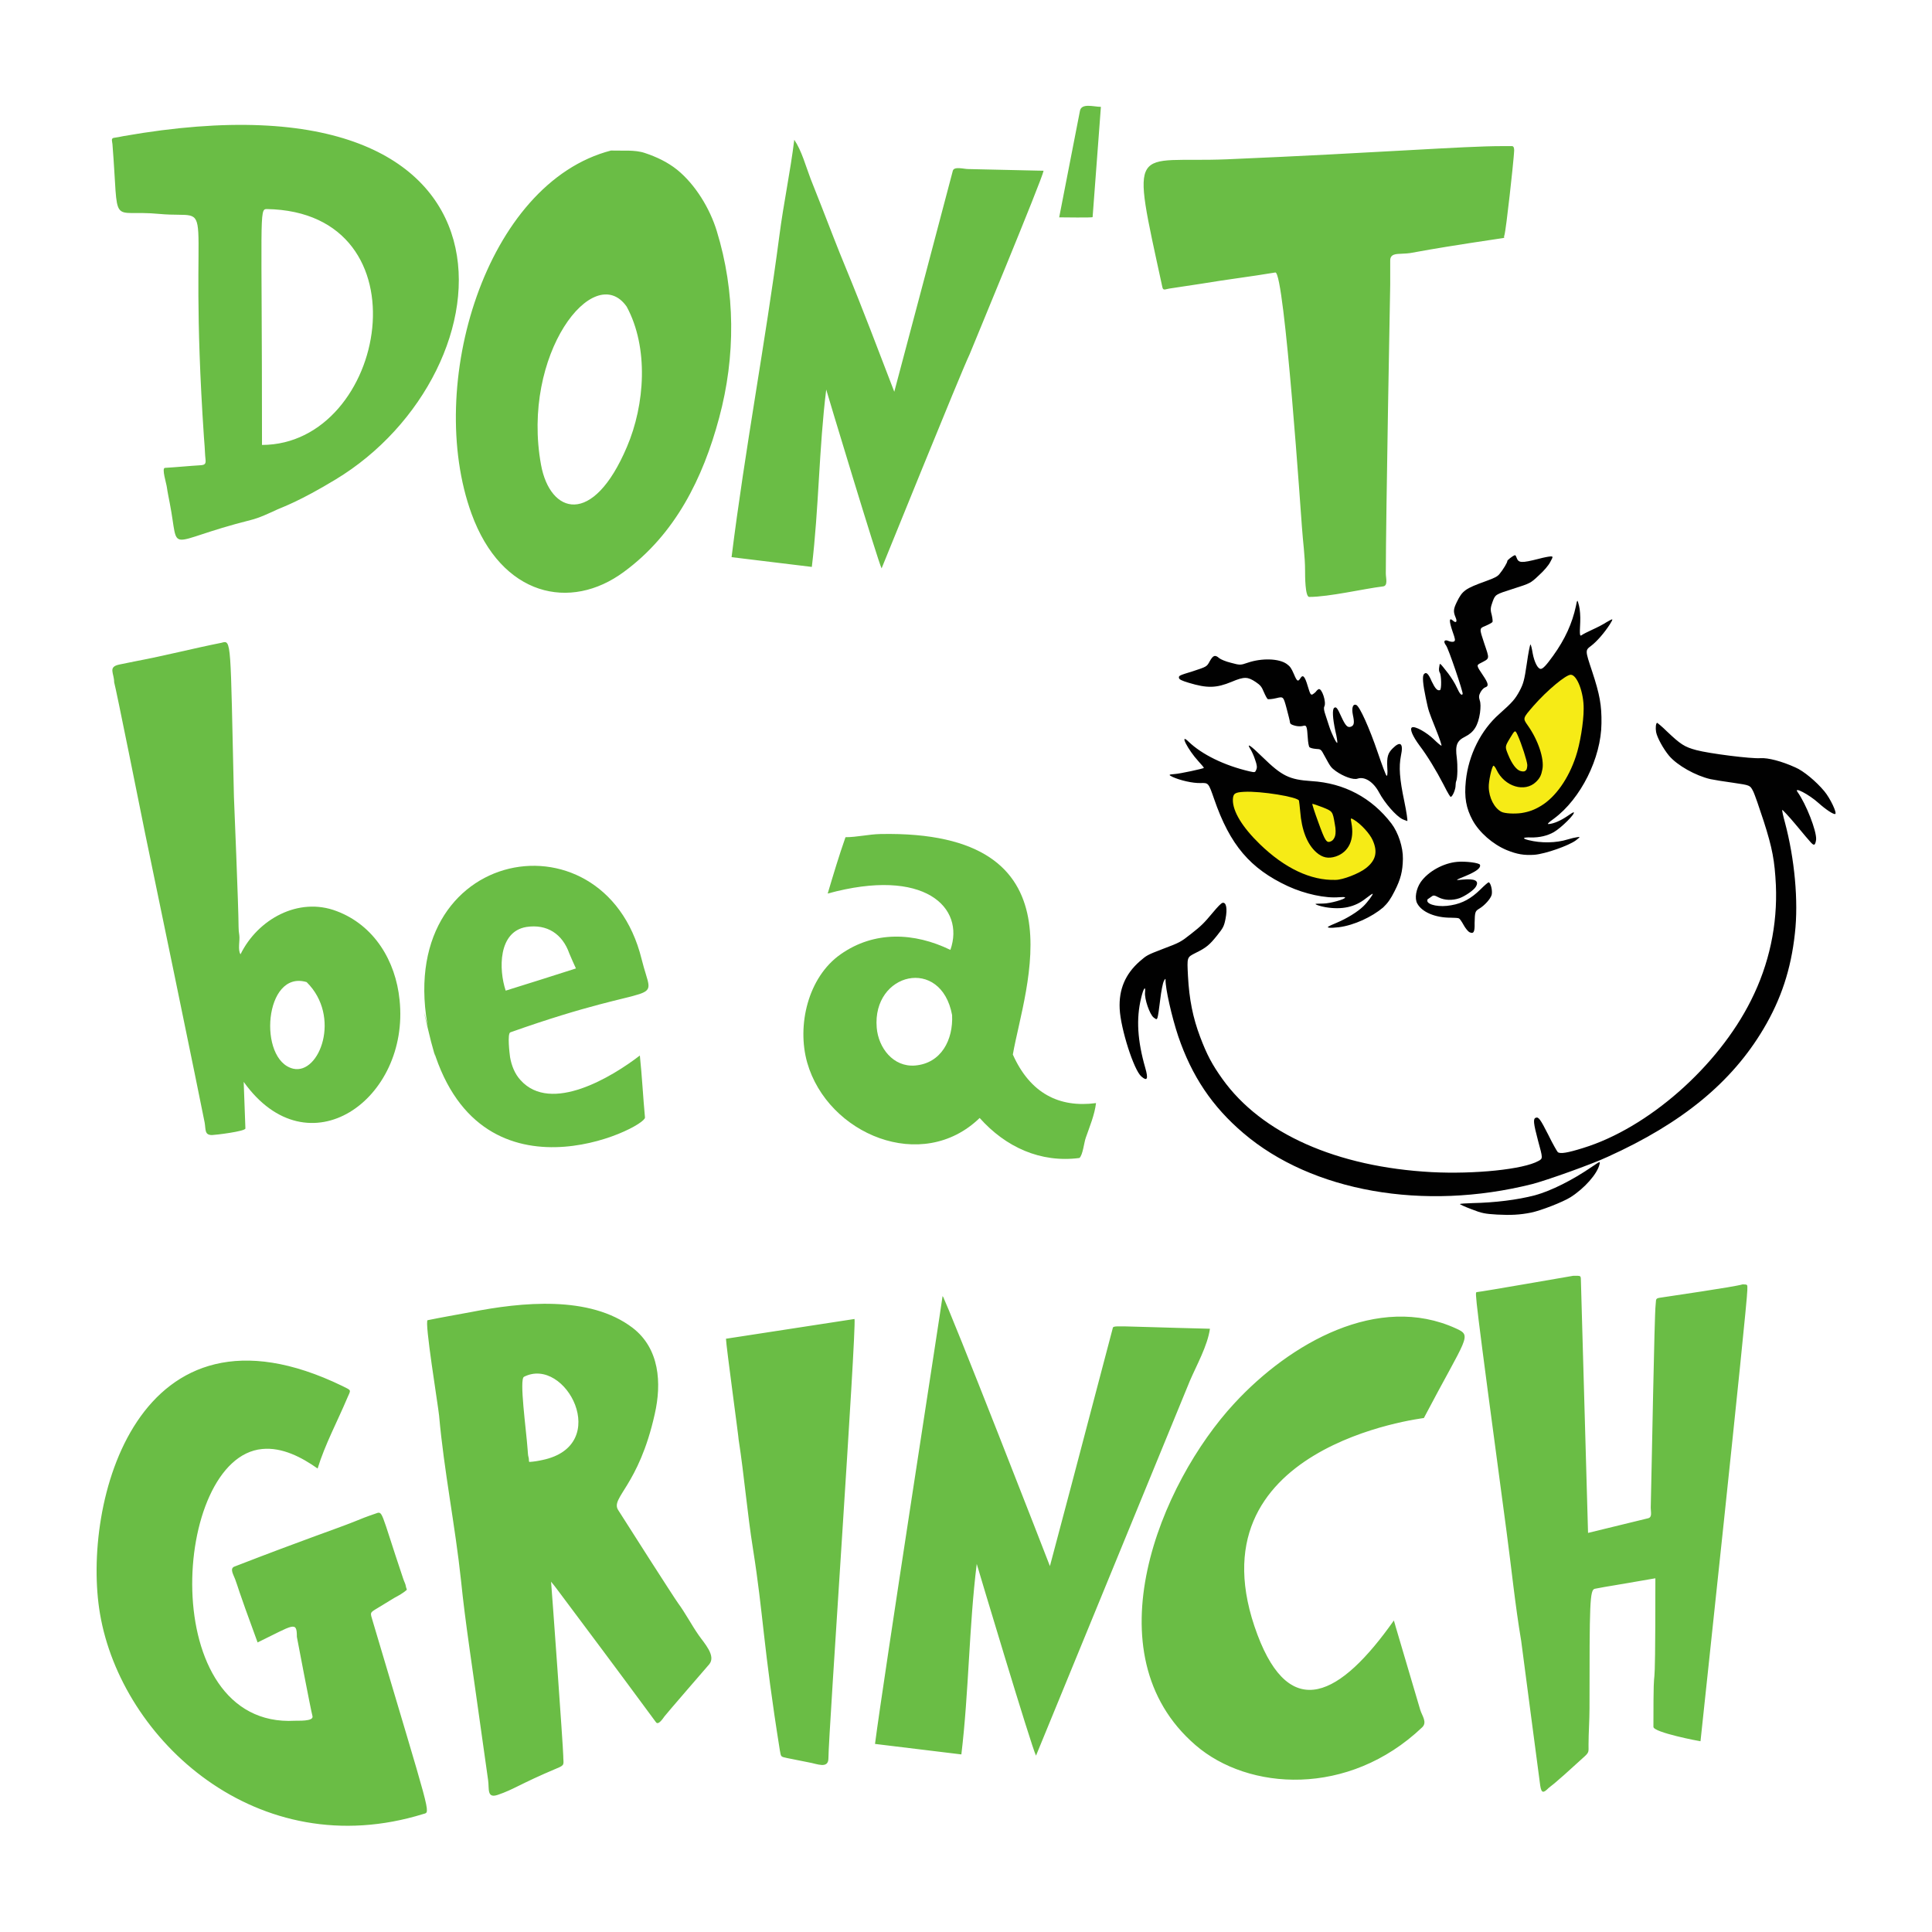 <svg xml:space="preserve" style="enable-background:new 0 0 792 792;" viewBox="0 0 792 792" y="0px" x="0px" xmlns:xlink="http://www.w3.org/1999/xlink" xmlns="http://www.w3.org/2000/svg" id="Layer_1" version="1.1">
<style type="text/css">
	.st0{fill:#010101;}
	.st1{fill:#EE2933;}
	.st2{fill:#FFFFFF;}
	.st3{fill:#9ACA3E;}
	.st4{fill:#191917;}
	.st5{fill:#F6EB16;}
	.st6{fill:#E11E26;}
	.st7{fill:#AFD136;}
	.st8{fill:#E7E86B;}
	.st9{fill:#CD5127;}
	.st10{fill:#99CA3E;}
	.st11{fill:#EE2733;}
	.st12{fill:#6ABD45;}
	.st13{fill:#F1F2F2;}
	.st14{fill:#151913;}
	.st15{fill:#DA1F26;}
	.st16{fill:#1B2119;}
	.st17{fill:#D91F26;}
	.st18{fill:#1A1A1A;}
	.st19{fill:#1A1B1A;}
	.st20{fill:#ED1C24;}
	.st21{fill:#8DC240;}
	.st22{fill:#9BCB3C;}
	.st23{fill:#00AEEF;}
	.st24{fill:#046937;}
	.st25{fill:#C1282D;}
	.st26{fill:#006838;}
	.st27{fill:#9AC03C;}
	.st28{fill:#DF222B;}
	.st29{fill:#040404;}
	.st30{fill:#FBB040;}
	.st31{fill:#0B9447;}
	.st32{fill:#F6E502;}
	.st33{fill:#C32026;}
	.st34{fill:#264E25;}
	.st35{fill:#DF647A;}
	.st36{fill:#EFC629;}
	.st37{fill:#EC1D25;}
	.st38{fill:#FFF9E8;}
	.st39{fill:#2B72BA;}
	.st40{fill:#FFD674;}
	.st41{fill:#252121;}
	.st42{fill:#252121;stroke:#252121;}
	.st43{fill:#74BF4C;}
	.st44{fill:#E5212E;}
	.st45{fill:#A5A5A5;}
	.st46{fill:#9ACA3C;}
	.st47{fill:#ED2A34;}
	.st48{fill:#6DBD46;}
	.st49{fill:#F2F2F2;}
	.st50{fill:#E02228;}
	.st51{fill:#AAAAAB;}
	.st52{fill:#DF1F2B;}
	.st53{fill:#92C43E;}
	.st54{fill:#E6E7E8;}
	.st55{fill:#0E0F10;}
	.st56{fill:#EADD3B;}
	.st57{fill:#F6F8F7;}
	.st58{fill:#ED7D22;}
	.st59{fill-rule:evenodd;clip-rule:evenodd;fill:#C32026;}
	.st60{fill-rule:evenodd;clip-rule:evenodd;fill:#1F2020;}
	.st61{fill-rule:evenodd;clip-rule:evenodd;fill:#6ABD45;}
	.st62{fill:#242424;}
	.st63{fill:#F7E504;}
	.st64{fill:none;}
	.st65{fill:#A8CF38;}
	.st66{fill:#009444;}
	.st67{fill:#F5EB0E;}
	.st68{fill:#020202;}
	.st69{fill:#E01F28;}
	.st70{fill:#AFD137;}
	.st71{fill:#9BCB3D;}
	.st72{fill:#7E8736;}
	.st73{fill:#F8E712;}
	.st74{fill:#AAD037;}
	.st75{fill:#C92030;}
	.st76{fill:#ABABAC;}
	.st77{fill:#E7E7E7;}
	.st78{fill:#00A14B;}
	.st79{fill:#D3AB2A;}
	.st80{fill:#65B145;}
	.st81{fill:#D9D8AD;}
	.st82{fill:#96712C;}
	.st83{fill:#231F20;}
	.st84{fill:#487D3A;}
	.st85{fill:#C92327;}
	.st86{fill:#3E6932;}
	.st87{fill:#DD2C26;}
	.st88{fill:#B82025;}
	.st89{fill:#EFECEA;}
	.st90{fill:#6DBE45;}
	.st91{fill:#EE3431;}
	.st92{stroke:#010101;}
	.st93{fill:#92C43F;}
	.st94{fill:#D2AB2A;}
	.st95{fill:#8FC048;}
	.st96{fill:#2B4720;}
	.st97{fill:#A3CE44;}
	.st98{fill:#010101;stroke:#010101;}
	.st99{fill:#060709;}
	.st100{fill:#8CC541;}
	.st101{fill:#E02429;}
	.st102{fill:#FBFCFC;}
	.st103{fill:#259949;}
	.st104{fill:#1C8BCC;}
	.st105{fill:#13773C;}
	.st106{fill:#ED1E24;}
	.st107{fill:#9BC13C;}
	.st108{fill:#244A23;}
	.st109{fill:#BB2025;}
	.st110{fill:#51B848;}
	.st111{fill:#BC2029;}
</style>
<path d="M627.6,497.1c-4.5,0.9-8.3,1.1-13.9,0.8c-4.9-0.3-6.2-0.5-10.5-2.2
	c-2.7-1-4.8-2-4.7-2.1c0.1-0.2,2.4-0.3,5.1-0.4c9.3-0.2,18.3-1.3,25.6-3.2c6.6-1.8,15.4-6.2,23.4-11.7c3.4-2.3,3.4-2.3,3.1-1
	c-0.9,3.9-6.1,9.8-11.9,13.5C640.6,492.8,631.6,496.3,627.6,497.1z" class="st0" id="grinch_paint.png__x28_1_x29__3_"></path>
<g>
	<g>
		<g>
			<path d="M90.8,263.5c4.2-1.2,3.6-1.3,5.1,63.2c0,0.1,1.9,45.7,1.9,53.2c0,1.3,0.1,2.2,0.3,3.5
				c0.3,2.2-0.7,6,0.5,7.8c7-14.3,23.7-23.7,39.4-17.7c15.4,5.8,24.2,20.4,25.8,36.4c4.3,40.7-37.4,70.7-63.9,33.6
				c0.2,6.4,0.5,12.7,0.7,19.1c0,1.2-12.5,2.7-13.7,2.7c-3.1,0-2.5-2.2-3-5.1c-0.7-4-24.3-118.3-24.4-118.5
				c-1.6-7.9-12-59.8-12.7-62c0-3.8-2.7-6.3,2.2-7.3c2.3-0.5,4.6-0.9,6.9-1.4C67.6,268.8,79.2,265.8,90.8,263.5z M120.2,438.1
				c10.8,2.5,19.8-21.4,5.5-35.5C108.3,397.4,105.6,434.6,120.2,438.1z M176.7,427c-19.6-79.4,70.7-96.9,86.3-33.9
				c5.2,21.1,10.4,7.3-53.8,30.1c-1.3,0.5-0.3,8.8-0.1,10.2c0.6,3.4,1.9,6.8,4.3,9.4c12.5,13.9,37.6-1.4,48.9-10.1
				c0.9,8.5,1.3,16.9,2.1,25.4C264.7,462.4,195.5,496.6,176.7,427C167.8,390.8,183.2,451.1,176.7,427z M233.4,390.9
				c-2.8-8-9.1-12.2-17.6-10.9c-11.6,1.9-11.4,17.4-8.5,26.1c9.6-3,19.2-6,28.8-9.1C235.2,395.1,234.3,393,233.4,390.9z" class="st12"></path>
			<path d="M346.6,343.2c4.7,0,9.5-1.2,14.3-1.3c84.3-1.7,59.1,62.8,54.3,90.4c7.1,15.9,19,21.9,34.1,19.9
				c-0.6,4.9-2.6,9.6-4.2,14.2c-0.7,1.9-1.2,7.1-2.6,8.3c-16,2.1-30.3-4.5-40.9-16.4c-23.6,22.9-62.3,6.7-70.7-22.7
				c-4.3-15.2,0.3-35,13.7-44.4c13.8-9.7,30.2-9,45-1.8c6.1-17.4-10.6-34-50.3-23.1C341.6,358.6,343.9,350.9,346.6,343.2z
				 M359.4,421.3c0.7,8.3,6.8,16.2,15.7,15.5c10.8-0.9,15.7-10.6,15.2-20.7C385.8,391.9,357.5,398.7,359.4,421.3z" class="st12"></path>
		</g>
		<path d="M140.4,568.2c3.8,1.9,3.5,1.4,2,4.8c-4,9.5-9.2,19.2-12.2,29c-6.5-4.6-14.5-8.8-22.7-8
			c-37.1,3.4-43.8,114.6,13.4,111.4c1-0.1,7.8,0.4,7.2-1.9c-0.6-2-6.4-32.4-6.4-32.5c0-6.7-1.3-4.9-16.1,2.3
			c-9-24.5-7.6-21.6-9.2-25.9c-0.6-1.7-2.4-4.4-0.3-5.2c29.7-11.5,41.8-15.5,48.8-18.3c2.9-1.2,5.7-2.3,8.7-3.3
			c3.6-1.2,1.9-2.5,11.7,26.6c0.3,1,1,2.2,1.1,3.2c0,0.4,0.5,1.1,0.3,1.4c-1.5,1.3-3.3,2.3-5,3.2c-2.3,1.4-4.6,2.8-6.9,4.2
			c-3.3,2-3.1,1.7-2,5.4c24.1,81.2,23.8,78.1,20.8,79C105.6,764.7,49.8,713.3,41,661.6C33.3,616.7,56.1,527.3,140.4,568.2z
			 M259.3,544.3c11.1,8.5,12,22.7,9.1,35.4c-6.6,29.6-18.2,34.2-15,39.3c2.8,4.5,22.9,35.9,24.5,38.1c3.1,4.2,5.5,8.9,8.5,13.2
			c2.2,3.2,7.3,8.5,4.3,12c-0.1,0.1-18,20.8-18.3,21.3c-0.6,0.8-2.5,3.8-3.5,2.4c-1.1-1.5-2.3-3.1-3.4-4.6
			c-12.3-16.7-24.8-33.4-37.3-50.1c-0.7-1-1.5-1.9-2.3-2.9c0.1,0.4,5,68.4,5,71.4c0,3.4,0.9,3.7-2.6,5.1
			c-15.4,6.5-17.5,8.6-24.3,10.9c-4.5,1.5-3.4-2.5-3.9-6c-7.3-52.3-9.3-64.2-11.1-81.8c-2.4-22.6-7-45.1-9-67.7
			c-0.4-4.1-6.1-38.8-4.7-39.1c5.8-1.2,11.8-2.2,17.6-3.3C213.8,533.8,241.7,530.9,259.3,544.3z M214.8,564.4
			c-2,1,0.9,21.5,1.5,29.9c0.1,1,0.1,2.3,0.4,3.2c0.2,0.4,0,1.6,0.3,1.8c1.8-0.1,3.6-0.4,5.4-0.8
			C251.1,592.5,231.9,555.7,214.8,564.4z M297.6,548.8c17.6-2.7,35.1-5.4,52.7-8.1c0.8,4.9-10.7,170.6-10.7,180.1
			c0,4.5-4.8,2.2-7.9,1.7c-3-0.6-6-1.2-9-1.8c-2.7-0.6-2.5-0.4-3-3.1c-6.9-43.1-6.7-55.4-11-82.5c-2.4-15-3.6-30.1-5.9-44.9
			C302.9,589.9,297.7,551.9,297.6,548.8z M386.4,531.3c2.3,3.5,44,110.6,44,110.7c6-22.6,12-45.1,17.9-67.7
			c2.6-9.9,5.2-19.7,7.8-29.6c0.4-1.6-1.3-1,39.9,0c-1,7-5.4,14.8-8.2,21.3c-0.1,0.1-63,153.6-63.1,153.7
			c-1.7-3-24.3-78.5-24.3-78.6c-3.2,25.9-3.2,52.2-6.3,78.1c-11.8-1.4-23.6-2.9-35.4-4.3C362.1,688.6,385.7,536.9,386.4,531.3
			C387.8,533.4,386.2,532.5,386.4,531.3z M596.9,544.6c6.8,3.1,4.4,3.2-13.2,36.7c-0.1,0.1-97.4,11.3-68.2,88.9
			c13.5,35.8,33.9,25.3,55.9-5.9c2.8,9.4-4.7-15.7,10.8,36.6c0.7,2.4,3,5.1,0.8,7.2c-30.2,28.7-71.3,26-92.9,7.3
			c-43.5-37.5-14.4-107.4,15.9-140.1C528.9,550.5,565,530,596.9,544.6z M644.9,523c3.5,0,3.1-0.3,3.2,2.8c0.1,3.7-0.2-7,2.9,102.6
			c5.5-1.3,10.9-2.7,16.4-4c2.7-0.7,5.5-1.3,8.2-2c1.8-0.4,1.1-2.6,1.1-4.3c0.4-15.8,1.5-79.6,2-83.1c0.3-2.1-0.3-2.7,1.7-3
			c4.3-0.7,30.4-4.4,34-5.5c2.2,0.1,1.9,0,1.9,2.3c0,6.1-19.2,184.8-19.2,185c-0.4,0-19.3-3.6-19.3-5.9c0-38.3,0.8,3.1,0.8-60.9
			c-5.6,1-11.2,1.9-16.9,2.9c-2.6,0.4-5.3,0.9-7.9,1.4c-2.1,0.4-2.2,5.6-2.2,49.1c0,4.9-0.4,9.9-0.4,14.9c0,2.7,0.3,3-1.7,4.8
			c-14.4,13.2-13.4,11.7-14.7,12.9c-2,2-2.9,2.3-3.4-1c-0.1-0.4-7.4-56.4-7.8-59.3c-2.5-14.8-4-29.9-6-44.8
			c-13.5-100.6-12.9-97.7-12.3-98.2C607.7,529.5,644.7,523,644.9,523z" class="st12"></path>
		<path d="M137.5,196.6c-14.7,8.9-21.7,11.3-23.7,12.2c-3.5,1.6-7.4,3.5-11.1,4.4c-35.8,9-28.9,14.7-33.1-6.9
			c-0.4-2.2-0.9-4.4-1.2-6.6c-0.2-1.6-2.2-7.8-0.8-7.9c5-0.3,9.9-0.8,14.9-1.1c2.5-0.2,1.7-1.8,1.6-4c-0.1-2.5-0.3-5-0.5-7.5
			c-7-103.9,6.9-89.2-18.2-91.5c-20.9-2-16.5,6.6-19.3-28.6c-0.1-1.2-0.7-2.4,0.6-2.6c1.3-0.2,2.6-0.4,3.9-0.7
			C222.9,25.5,210.2,152.8,137.5,196.6z M109.3,85.7c-3.1,0-1.9,2.5-1.9,94.9c0,0.6,0,1.2,0,1.8C158.7,182.3,176,86.8,109.3,85.7z
			 M250.5,61.7c4.5,0.2,9.6-0.4,13.8,1c4.8,1.6,9.3,3.7,13.3,6.9c7.5,6.1,13.4,15.9,16.2,25c7.7,25,7.8,51.5,1,76.7
			c-6.6,24.7-18,47.7-39,63.1c-22,16.3-50.2,10-62.5-23.8C174.2,158.1,199,75,250.5,61.7z M256.9,125.7
			c-13.4-19.1-43.4,19.6-35.1,64.9c3.7,20.1,21.2,25.6,35.2-7.4C264.4,165.9,266,142.5,256.9,125.7z M325.6,57.3
			c3.1,4.6,4.7,10.8,6.7,16c1.5,3.8,3,7.6,4.5,11.4c3.3,8.4,6.5,16.9,10,25.3c6.9,16.7,13.3,33.7,19.8,50.6
			c6.2-23.2,20-75.4,24-90.6c0.5-1.9,4.6-0.7,6.2-0.7c38.2,0.9,28.3,0.6,31,0.7c-0.4,3.1-30.3,75.1-30.3,75.2
			c-3.7,7.7-36,87.7-36.1,87.8c-1.4-2.5-22.7-73.1-22.7-73.3c-3,24.1-3,48.6-5.9,72.7c-11-1.3-22-2.7-32.9-4
			c5.5-44.2,13.8-87.7,19.6-131.8C321.2,83.4,324,70.4,325.6,57.3C326.9,59.2,325.5,58.4,325.6,57.3z M615.6,59.9c1.4,0,2.8,0,4.2,0
			c1.5,0,0.7,3.4,0.7,4.6c-0.1,1.9-3,29.2-3.8,32c-0.4,0.8,0.4,1-0.6,1.1c-41.8,6.2-34.9,6.1-41.3,6.4c-2.6,0.1-4.9,0.1-4.9,2.8
			c0,3.3,0,6.6,0,9.9c0,0.1-1.8,95.7-1.8,118.4c0,1.9,1,5.1-1.2,5.3c-7.6,0.9-22,4.3-30.2,4.3c-1.7,0-1.7-8.7-1.7-10.8
			c0-5.9-0.9-12-1.3-18c-0.1-0.7-7.1-104.9-10.9-104.2c-10.1,1.7-20.2,2.9-30.3,4.6c-4.4,0.7-8.8,1.3-13.2,2c-1.5,0.2-2.5,1-2.8-0.6
			c-13.2-60.8-12.4-50.8,26.5-52.4C566.3,62.6,599.8,59.9,615.6,59.9z M451.3,43.8c-0.1,1.9-3.3,43.5-3.4,45.2
			c0,0.3-12.3,0.1-13.7,0.1c0.2-0.9,7.8-39.9,8.5-43.6C443.3,42.1,448.4,43.8,451.3,43.8z" class="st12"></path>
	</g>
	<g>
		<path d="M628.1,485.4c-44.5,11.2-90.3,3.1-118.4-20.9c-12.8-10.9-21.1-23.3-26.7-39.7c-2.7-8.1-5.3-19.7-5.2-23.2
			c0-0.5-0.2-0.4-0.7,0.6c-0.4,0.7-1.1,4.2-1.5,7.7c-0.4,3.5-0.9,6.8-1.1,7.3c-0.3,0.8-0.4,0.8-1.6-0.1c-1.6-1.3-3.8-7.6-3.5-10.3
			c0.3-3-0.7-1.6-1.6,2.3c-2.1,8.5-1.5,17.6,1.7,28.7c1.3,4.5,0.8,5.6-1.6,3.5c-3.1-2.6-8.5-19.6-8.9-27.7c-0.4-8,2.3-14.3,8.2-19.5
			c2.9-2.5,3-2.6,9.5-5.1c6.9-2.6,7.3-2.8,11.6-6.2c4.1-3.2,5.3-4.4,8.8-8.6c2-2.4,3.5-4,4.1-4.1c1.5-0.3,2,2.4,1.2,6.5
			c-0.6,3.1-1,3.8-3.4,6.8c-3.1,3.9-4.5,5.1-8.8,7.2c-3.7,1.9-3.6,1.6-3.2,9.6c0.5,9.4,2,17,5,24.9c2.8,7.4,4.9,11.3,9.1,17.2
			c16,22.4,46.9,36.1,85.8,38.2c17.5,0.9,37.6-1.1,43.8-4.6c1.8-1,1.8-1-0.2-8.3c-1.9-7.2-2.1-9-0.9-9.4c1.1-0.4,1.8,0.5,5.1,7
			c1.8,3.7,3.6,6.8,3.9,7.1c1,0.8,4,0.3,10.4-1.7c26.6-8.2,55.2-33.3,68.8-60.5c7.5-14.9,10.9-31,10.2-47.3c-0.5-9.9-1.4-15-5-26.2
			c-1.8-5.5-3.7-11.1-4.4-12.4c-1.2-2.3-1.2-2.3-8-3.3c-3.7-0.5-8-1.2-9.4-1.5c-6.1-1.4-13.6-5.6-17-9.6c-2.4-2.9-4.9-7.5-5.3-9.7
			c-0.3-1.7-0.1-3.6,0.4-3.8c0.1,0,2,1.5,4,3.5c5.6,5.3,7.2,6.4,12.1,7.7c5.2,1.4,22.5,3.6,26.3,3.3c3-0.2,8.6,1.2,14.3,3.8
			c3.3,1.4,8.5,5.7,11.9,9.8c2.4,2.9,5.3,9,4.4,9.3c-0.7,0.2-3.8-1.8-6.8-4.5c-4-3.6-10.4-6.9-8.6-4.5c3.5,4.9,7.8,15.9,7.6,19.4
			c-0.1,1-0.4,2-0.7,2.1c-0.7,0.2-0.7,0.2-7.6-8.1c-3-3.6-5.6-6.3-5.6-6.1c-0.1,0.3,0.4,2.6,1.1,5.1c4,15,5.6,32.3,4.1,45.5
			c-1.6,14.8-5.7,27.1-12.9,39.2c-13,21.9-33.3,38.6-63.8,52.4C652.5,477.3,633.9,483.9,628.1,485.4z M602.3,382.1
			c-0.5-0.3-1.6-1.6-2.3-2.9c-0.7-1.3-1.6-2.6-1.9-2.7c-0.3-0.2-1.8-0.3-3.4-0.3c-6.4,0-11.8-2.3-13.7-5.8c-1.2-2.1-0.5-6,1.4-8.8
			c3.1-4.4,9.3-7.8,15-8.3c3.4-0.3,9,0.4,9.3,1.2c0.4,1.3-1.4,2.7-5.9,4.6c-4.4,1.8-4.4,1.8-1.4,1.5c5.2-0.5,7.1,0.4,5.6,2.9
			c-0.8,1.4-4.3,3.8-6.7,4.7c-2.9,1-6.1,0.9-8.5-0.3c-1.9-1-2.2-1-3.2-0.2c-0.6,0.5-1.2,0.8-1.3,0.9c-0.1,0-0.2,0.3-0.2,0.7
			c0.2,1.7,5.1,2.7,9.8,1.8c4.7-0.8,8.2-2.8,11.9-6.4c1.7-1.7,3.3-3.1,3.5-3c0.8,0.2,1.6,3.4,1.2,5.1c-0.4,1.6-2.9,4.4-5.1,5.7
			c-1.7,1-1.8,1.4-1.9,5.9C604.6,382.1,604.1,383,602.3,382.1z M548.9,380.1c-1.6,0.2-3.4,0.3-4,0.2c-1.1-0.2-0.8-0.4,3-2
			c4.3-1.8,8.6-4.5,10.9-6.7c1.7-1.6,4.2-5,3.9-5.2c-0.1-0.1-1.4,0.8-2.8,1.9c-4.5,3.6-9.8,4.7-16.5,3.6c-2.3-0.4-4.6-1.2-4-1.4
			c0.1,0,1.4-0.1,3-0.1c2.8,0,9.2-1.8,9-2.5c-0.1-0.2-1.1-0.2-2.4-0.1c-5.7,0.5-14-1.3-21-4.5c-15.5-7.2-23.8-16.9-30.3-35.8
			c-2.3-6.6-2.3-6.6-5.5-6.5c-3.3,0.1-8.4-1.1-11.5-2.5c-1.8-0.9-1.7-1,0.9-1.2c2-0.1,11.7-2.2,11.9-2.5c0.1-0.1-0.9-1.3-2.2-2.7
			c-4.4-4.8-8-11.9-4.1-8.1c5.5,5.3,14.7,9.8,25,12.2c2.3,0.5,2.3,0.5,2.8-0.7c0.4-0.9,0.3-1.9-0.5-4.1c-0.5-1.6-1.4-3.5-1.9-4.3
			c-1.8-2.8,0-1.6,5,3.3c7.9,7.7,10.9,9.2,20,9.8c13.4,0.8,24.7,6.8,32.8,17.4c2.8,3.7,4.8,9.7,4.7,14.5c-0.1,5.1-0.9,8.3-3.4,13.2
			c-1.6,3.2-2.8,4.9-4.7,6.7C562.4,375.9,555.1,379.3,548.9,380.1z M629.1,350.4c-4.3,0.3-7.2-0.2-11.4-1.9
			c-5.8-2.4-11.3-7.3-14-12.2c-2.7-5-3.5-9.4-2.8-16.2c1.1-10.6,6.2-20.8,13.7-27.4c5.4-4.8,6.5-6.1,8.3-9.4c1.6-3,2-4.5,3-11.3
			c0.6-4.3,1.3-7.8,1.5-7.8c0.2,0.1,0.6,1.7,0.9,3.6c0.7,3.7,2.1,6.4,3.3,6.4c0.9,0,2.3-1.5,5.1-5.4c4.9-6.8,7.8-13.3,9.3-20.2
			c0.6-3,0.6-3,1.3-0.3c0.4,1.5,0.6,4.4,0.5,6.6c-0.3,5.6-0.2,6.1,0.7,5.4c0.4-0.3,2.3-1.3,4.3-2.2c2-0.9,4.5-2.2,5.7-3
			c1.2-0.7,2.3-1.3,2.4-1.2c0.2,0.1-0.3,1-1,2.1c-2.2,3.4-5.3,7-7.7,8.8c-2.4,1.8-2.4,1.8,0.5,10.5c3.1,9.4,3.9,13.8,3.8,21.2
			c-0.1,14.2-8.5,31-19.5,39.1c-2.5,1.8-2.9,2.3-2,2.2c2-0.2,4.6-1.3,7.3-3.1c1.4-1,2.7-1.8,2.8-1.7c0.9,0.4-5,6.3-8.1,8.1
			c-2.6,1.5-6,2.3-9.4,2.2c-3.4-0.1-3.8,0.4-1,1.1c5.2,1.3,11.3,1.2,16.1-0.3c1.3-0.4,3-0.8,3.8-0.9c1.4-0.2,1.4-0.2-0.5,1.3
			C643,346.7,633.6,350,629.1,350.4z M574.9,335.8c-2.6-1.3-7.2-6.5-9.6-11c-2.3-4.3-5.9-6.6-8.8-5.6c-1.7,0.6-5.8-0.9-8.9-3.1
			c-2-1.5-2.1-1.6-4.6-6.2c-1.5-2.8-1.5-2.8-3.6-2.9c-1.2-0.1-2.3-0.4-2.6-0.7c-0.3-0.3-0.6-2.1-0.7-3.9c-0.3-4.7-0.5-5.3-2-4.8
			c-0.7,0.2-2.1,0.2-3.2-0.1c-1.5-0.4-2-0.7-2.1-1.4c0-0.5-0.7-3.1-1.4-5.8c-1.3-4.8-1.3-4.8-4.2-4.1c-1.6,0.4-3.2,0.5-3.5,0.4
			c-0.3-0.2-1-1.5-1.6-2.9c-0.9-2.2-1.4-2.8-3.3-4.1c-3.3-2.2-4.7-2.3-9.9-0.1c-6.3,2.6-10,2.7-17.6,0.4c-3-0.9-3.9-1.4-4-2
			c-0.1-0.9,0-1,5.6-2.7c5.8-1.9,5.8-1.9,7-4.1c1.4-2.5,2.2-2.8,3.9-1.3c0.6,0.5,2.7,1.4,4.8,1.9c3.7,1,3.9,1,6.8,0
			c5.8-2,12.9-1.8,16.1,0.5c1.4,1,1.9,1.8,2.9,4.1c1.3,3.1,1.7,3.3,2.7,1.7c1-1.6,1.8-0.8,3,3.3c1,3.3,1.2,3.6,1.9,3.4
			c0.4-0.2,1-0.7,1.4-1.1c0.3-0.5,0.9-1,1.2-1.1c1.3-0.4,3.2,5.4,2.3,7.1c-0.3,0.6-0.2,1.6,0.5,3.6c0.5,1.5,1.2,3.6,1.5,4.6
			c0.9,2.8,3,7.2,3.3,6.7c0.1-0.3-0.2-2.5-0.8-4.9c-1.1-5.2-1.3-8.7-0.5-9.4c0.8-0.6,1.3-0.1,2.9,3.5c1.8,3.9,2.6,4.7,4,4.2
			c1.3-0.5,1.5-1.6,0.8-4.8c-0.6-2.9,0-4.7,1.4-4.1c1.4,0.6,5.4,9.5,8.8,19.5c1.7,5,3.3,9.3,3.6,9.5c0.3,0.3,0.5-1,0.3-3.4
			c-0.2-4.3,0.2-5.8,2.2-7.8c3.2-3.2,4.5-2.1,3.4,3c-0.9,4.6-0.6,9.3,1.4,18.8c0.9,4.3,1.4,7.9,1.2,8
			C576.9,336.5,575.9,336.3,574.9,335.8z M591.8,321.7c-3-5.8-6.7-11.9-9.9-16.1c-2.8-3.8-4.1-6.8-3.1-7.4c1.2-0.7,6,2,9,4.9
			c1.5,1.5,2.9,2.6,3.1,2.6c0.2-0.1-0.8-3.1-2.3-6.8c-3.1-7.8-2.9-7.1-4.1-12.7c-1.2-5.7-1.5-9-0.8-9.8c0.9-1.1,1.8-0.4,3.2,2.9
			c1.4,2.9,2.3,4,3.4,3.6c0.7-0.2,0.6-6.2-0.1-7.2c-0.3-0.4-0.4-1.4-0.2-2.3c0.3-1.8-0.1-2.1,3.7,2.7c1.2,1.6,2.8,4.1,3.5,5.7
			c1.2,2.7,2,3.5,2.4,2.7c0.3-0.6-5.8-18.6-6.8-19.9c-1.3-1.7-0.7-2.6,1.1-1.8c0.7,0.3,1.7,0.4,2.1,0.2c0.7-0.4,0.6-0.9-0.6-4.3
			c-1.4-4.2-1.4-5.7,0.2-4.3c1.3,1.2,1.9,0.5,1.1-1.3c-1-2.4-0.9-3.4,0.5-6.3c2.3-4.7,3.4-5.5,12-8.6c3.6-1.3,4.7-1.9,5.5-2.9
			c1.5-1.8,3.3-4.8,3.2-5.3c-0.1-0.3,2.1-2.1,3.1-2.4c0.2-0.1,0.5,0.4,0.7,1c0.8,2.2,1.9,2.3,9,0.5c2.2-0.6,4.4-1,5-1
			c1,0,1,0.1-0.2,2.3c-0.7,1.4-2.6,3.6-4.7,5.5c-3.4,3.2-3.4,3.2-10.6,5.5c-7.2,2.3-7.2,2.3-8.3,5.2c-0.9,2.5-1,3.3-0.4,5.4
			c0.3,1.3,0.5,2.7,0.3,3c-0.2,0.3-1.5,1-2.9,1.6c-2.5,1-2.5,1-0.5,7c2.3,6.8,2.4,6.2-1.4,8.2c-1.8,0.9-1.8,1,0.9,5
			c2.3,3.4,2.5,4.5,0.9,5c-0.6,0.2-1.4,1.1-1.9,2c-0.7,1.3-0.7,2-0.3,3.3c0.4,1.1,0.4,2.9,0.1,5.2c-0.8,5.2-2.5,7.9-6.1,9.7
			c-3.4,1.7-4.1,3.5-3.4,8.7c0.4,3.3,0.3,8.1-0.2,9.4c-0.2,0.4-0.3,1.3-0.3,1.9c0,1.6-1.2,4.5-2,4.7
			C594.5,326.6,593.8,325.7,591.8,321.7z" class="st0"></path>
		<path d="M559.8,356c4.2-3.2,5.1-6.7,2.9-11.6c-1.2-2.7-4.8-6.6-7.6-8.3c-1.5-0.9-1.5-0.9-1.1,1.3
			c1.3,6.8-1.1,11.9-6.4,13.7c-3.1,1-5.5,0.5-8-1.7c-3.7-3.3-6-9-6.6-16.8c-0.2-2-0.4-4-0.5-4.4c-0.5-1.5-15.7-4-22.5-3.6
			c-3.8,0.2-4.5,0.7-4.6,3.2c-0.1,4.8,3.9,11.3,11,18.2c10.3,10,21,15,31.1,14.7C550.5,360.7,557.1,358.1,559.8,356z M547.3,342.7
			c0.3-1,0.3-2.9-0.1-4.8c-0.9-5.4-0.9-5.3-5.1-7c-2.1-0.8-3.9-1.4-4.1-1.4c-0.2,0.1,0.9,3.4,2.4,7.5c2.9,8,3.4,8.8,5.4,7.8
			C546.4,344.5,547,343.7,547.3,342.7z M631.8,330.3c5.9-3.6,11.2-11.1,14.2-20.2c1.7-5,3.2-14,3.2-19.5c0.1-6.6-2.7-14-5.3-14
			c-2,0-9.7,6.4-15.3,12.8c-4.4,5.1-4.4,5-2.3,8c4.2,5.9,6.8,13.6,6,17.9c-0.5,2.6-1,3.6-2.6,5.2c-4.6,4.5-12.9,2-16.2-4.9
			c-0.5-1.1-1.1-1.8-1.3-1.7c-0.7,0.5-2,6.5-1.9,8.8c0.1,4.4,2.3,8.6,5.2,10.1c1.4,0.7,5.3,0.9,8.2,0.5
			C626.8,332.8,629,332,631.8,330.3z M625.7,315.6c0.2-0.3,0.4-1.2,0.4-2c-0.1-1.7-2.3-8.5-3.9-12.1c-1.1-2.4-1.1-2.4-3.2,1.1
			c-2.1,3.5-2.1,3.5-0.7,6.9c1.5,3.7,3.4,6.2,5.1,6.6C624.6,316.4,625.1,316.3,625.7,315.6z" class="st5"></path>
	</g>
</g>
</svg>
